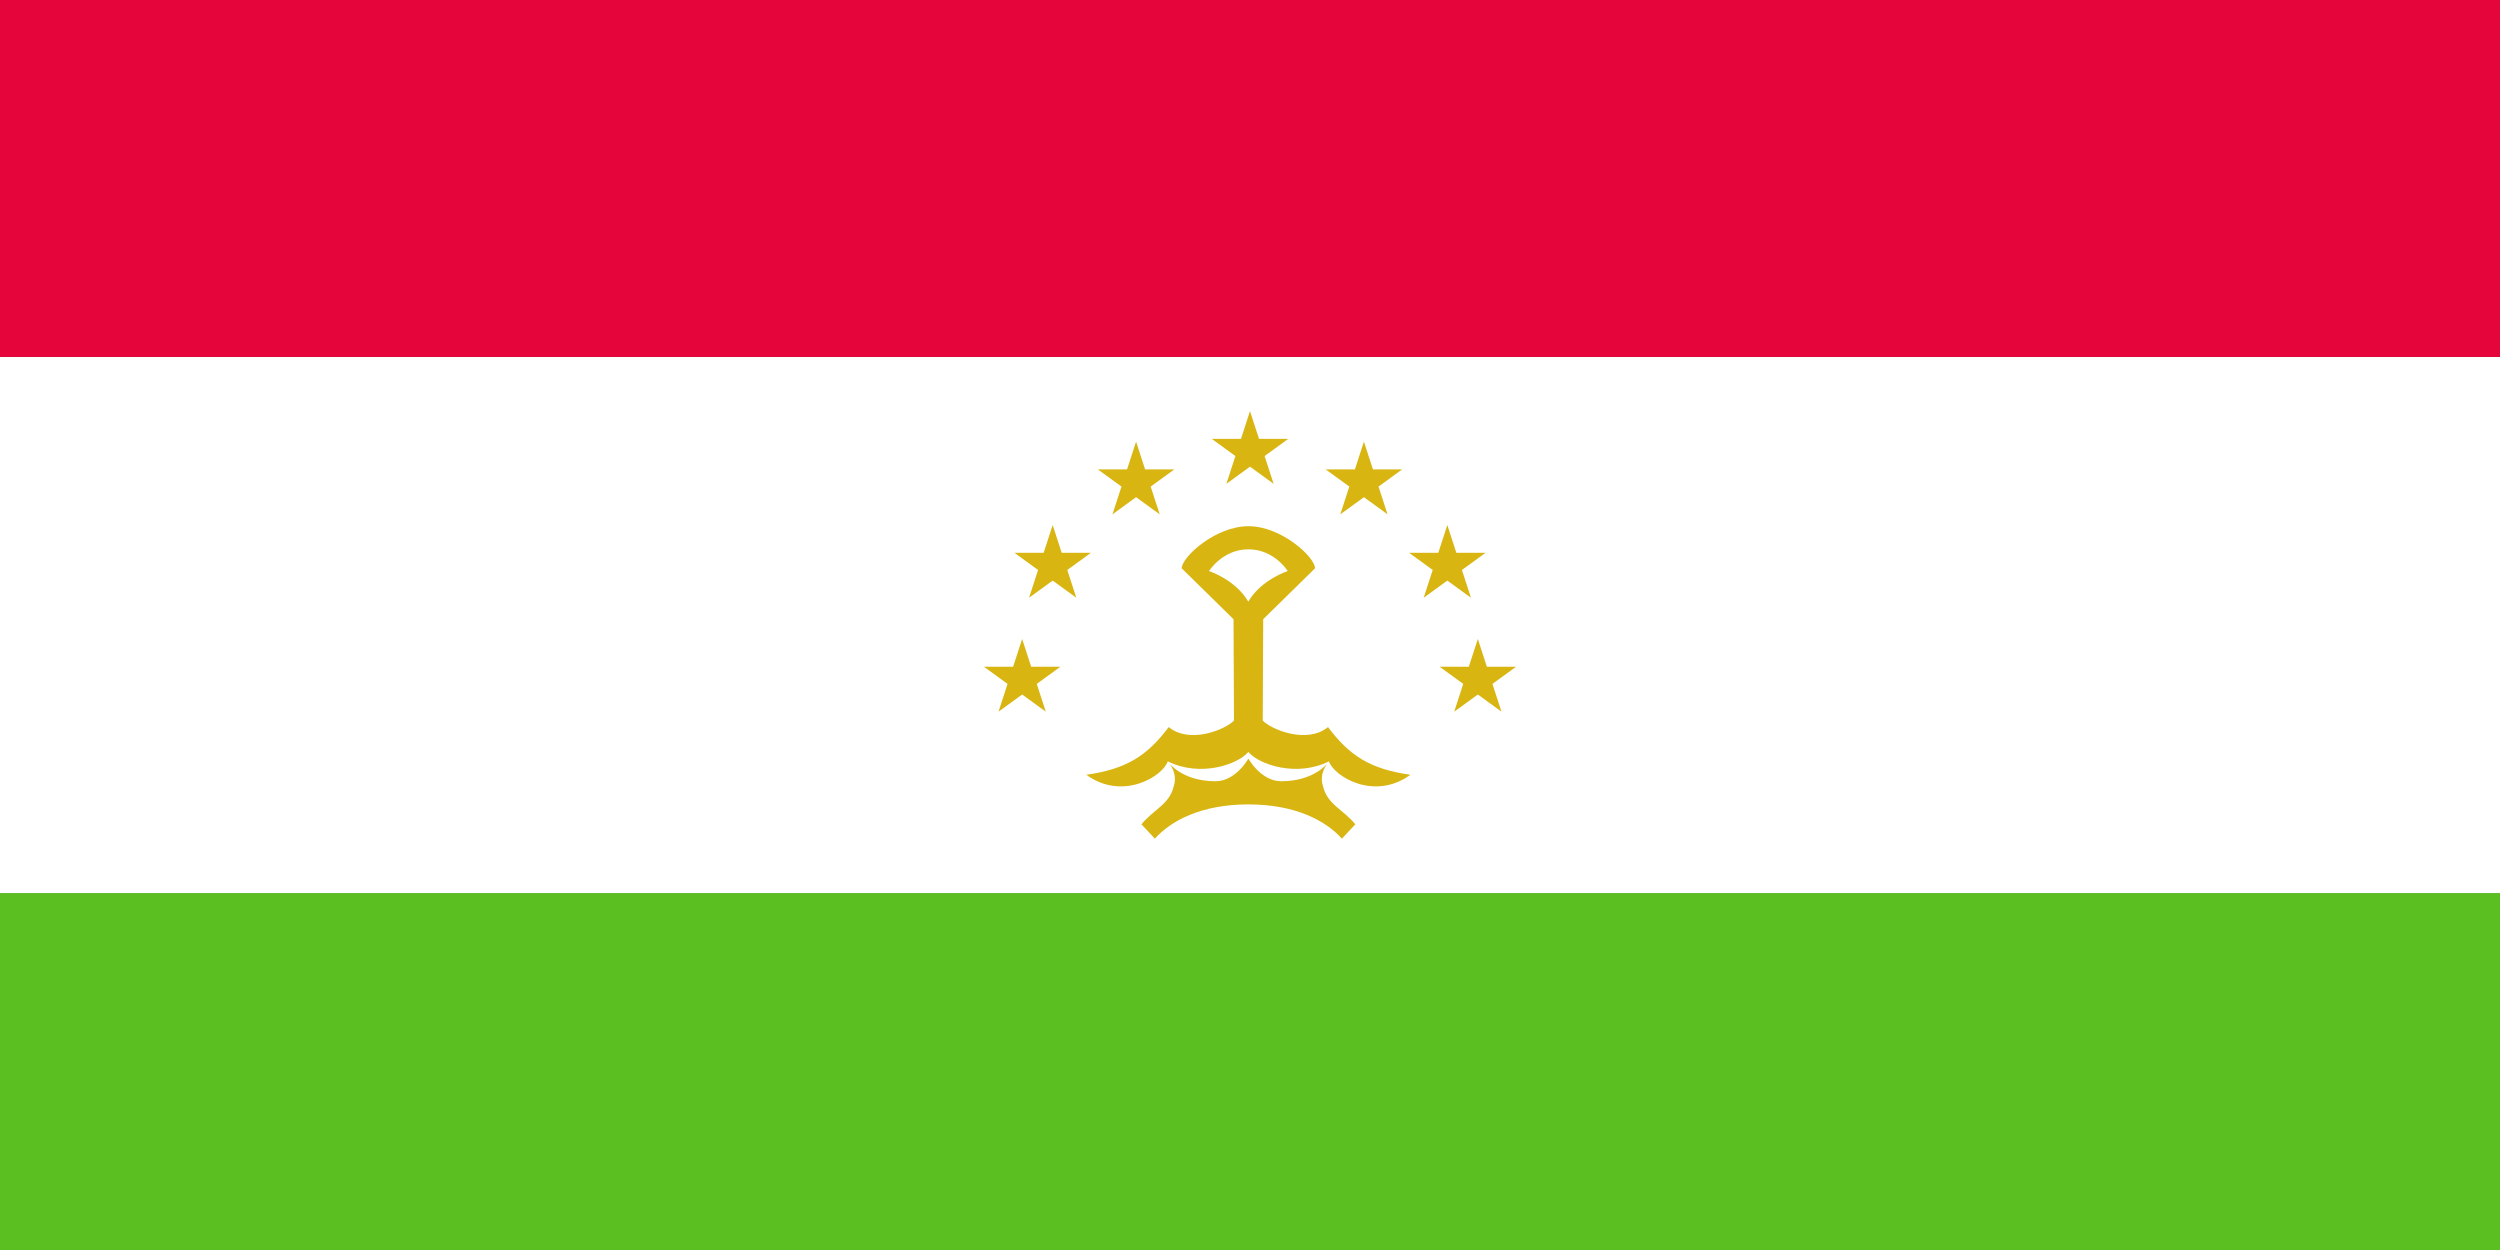 <?xml version="1.0" encoding="utf-8"?>
<!-- Generator: Adobe Illustrator 13.0.2, SVG Export Plug-In  -->
<!DOCTYPE svg PUBLIC "-//W3C//DTD SVG 1.1//EN" "http://www.w3.org/Graphics/SVG/1.1/DTD/svg11.dtd">
<svg version="1.1"
	 xmlns="http://www.w3.org/2000/svg" xmlns:xlink="http://www.w3.org/1999/xlink" xmlns:a="http://ns.adobe.com/AdobeSVGViewerExtensions/3.0/"
	 x="0px" y="0px" width="1000px" height="500px" viewBox="0 0 1000 500" enable-background="new 0 0 1000 500" xml:space="preserve"
	>
<rect x="0" y="0" width="1000" height="500" fill="#333333" stroke="none"/>
<defs>
</defs>
<rect id="green_x5F_stripe_1_" y="357.223" fill="#5BBF21" width="1000" height="142.777"/>
<rect id="white_x5F_stripe_1_" y="142.778" fill="#FFFFFF" width="1000" height="214.445"/>
<rect id="red_x5F_stripe_1_" fill="#E5053A" width="1000" height="142.778"/>
<path fill="#D8B511" d="M499.366,300.79c4.141,5,19.244,10.229,32.207,3.747
	c2.002,6.023,18.148,15.926,32.593,5.371C548.426,307.686,539.906,302.5,531.203,290.833
	c-8.704,7.037-22.963,0.741-26.111-2.592l0.186-40.556l20.74-20.371
	c0-4.378-13.315-16.826-26.643-16.829c-13.347-0.003-26.704,12.444-26.704,16.829
	l20.741,20.371l0.185,40.556c-3.148,3.333-17.407,9.629-26.111,2.592
	c-8.703,11.667-17.222,16.853-32.963,19.075
	c14.445,10.555,30.591,0.652,32.593-5.371c12.963,6.481,28.059,1.253,32.199-3.747
	H499.366z M499.314,240.66c-5.213-8.889-15.717-12.233-15.717-12.233
	s5.431-8.704,15.778-8.704c10.348,0,15.717,8.704,15.717,8.704
	S504.527,231.771,499.314,240.66L499.314,240.66z"/>
<path id="_x3C_Compound_Path_x3E__1_" fill="#D8B511" d="M499.352,321.759
	c-19.018,0-31.111,6.667-37.407,13.704l-5.37-5.74
	c4.814-5.927,11.296-7.964,12.963-15.371c1.667-5.185-2.038-9.26-2.038-9.26
	S472.87,312.5,486.204,312.5c8.148,0,13.148-9.074,13.148-9.074 M499.352,303.426
	c0,0,5,9.074,13.148,9.074c13.334,0,18.704-7.408,18.704-7.408
	s-3.704,4.075-2.037,9.26c1.666,7.407,8.147,9.444,12.962,15.371l-5.369,5.74
	c-6.297-7.037-18.39-13.704-37.408-13.704"/>
<polygon fill="#D8B511" points="591.139,255.583 594.748,266.692 606.43,266.692 596.979,273.559 
	600.589,284.669 591.139,277.802 581.688,284.669 585.298,273.559 575.848,266.692 
	587.529,266.692 "/>
<polygon fill="#D8B511" points="578.928,210.014 582.537,221.123 594.219,221.123 584.769,227.989 
	588.378,239.099 578.928,232.232 569.478,239.099 573.087,227.989 563.637,221.123 
	575.318,221.123 "/>
<polygon fill="#D8B511" points="545.569,176.655 549.179,187.764 560.86,187.764 551.409,194.63 
	555.019,205.74 545.569,198.873 536.119,205.74 539.729,194.63 530.278,187.764 
	541.96,187.764 "/>
<polygon fill="#D8B511" points="500,164.444 503.609,175.554 515.291,175.554 505.841,182.42 
	509.45,193.53 500,186.663 490.55,193.53 494.159,182.42 484.709,175.554 
	496.391,175.554 "/>
<polygon fill="#D8B511" points="454.431,176.655 458.04,187.764 469.721,187.764 460.271,194.63 
	463.88,205.74 454.431,198.873 444.98,205.74 448.59,194.63 439.14,187.764 
	450.821,187.764 "/>
<polygon fill="#D8B511" points="421.071,210.014 424.681,221.124 436.362,221.124 426.912,227.99 
	430.521,239.099 421.071,232.232 411.621,239.099 415.23,227.99 405.781,221.124 
	417.462,221.124 "/>
<polygon fill="#D8B511" points="408.861,255.583 412.471,266.692 424.152,266.692 414.702,273.559 
	418.311,284.669 408.861,277.802 399.411,284.669 403.021,273.559 393.57,266.692 
	405.252,266.692 "/>
</svg>
